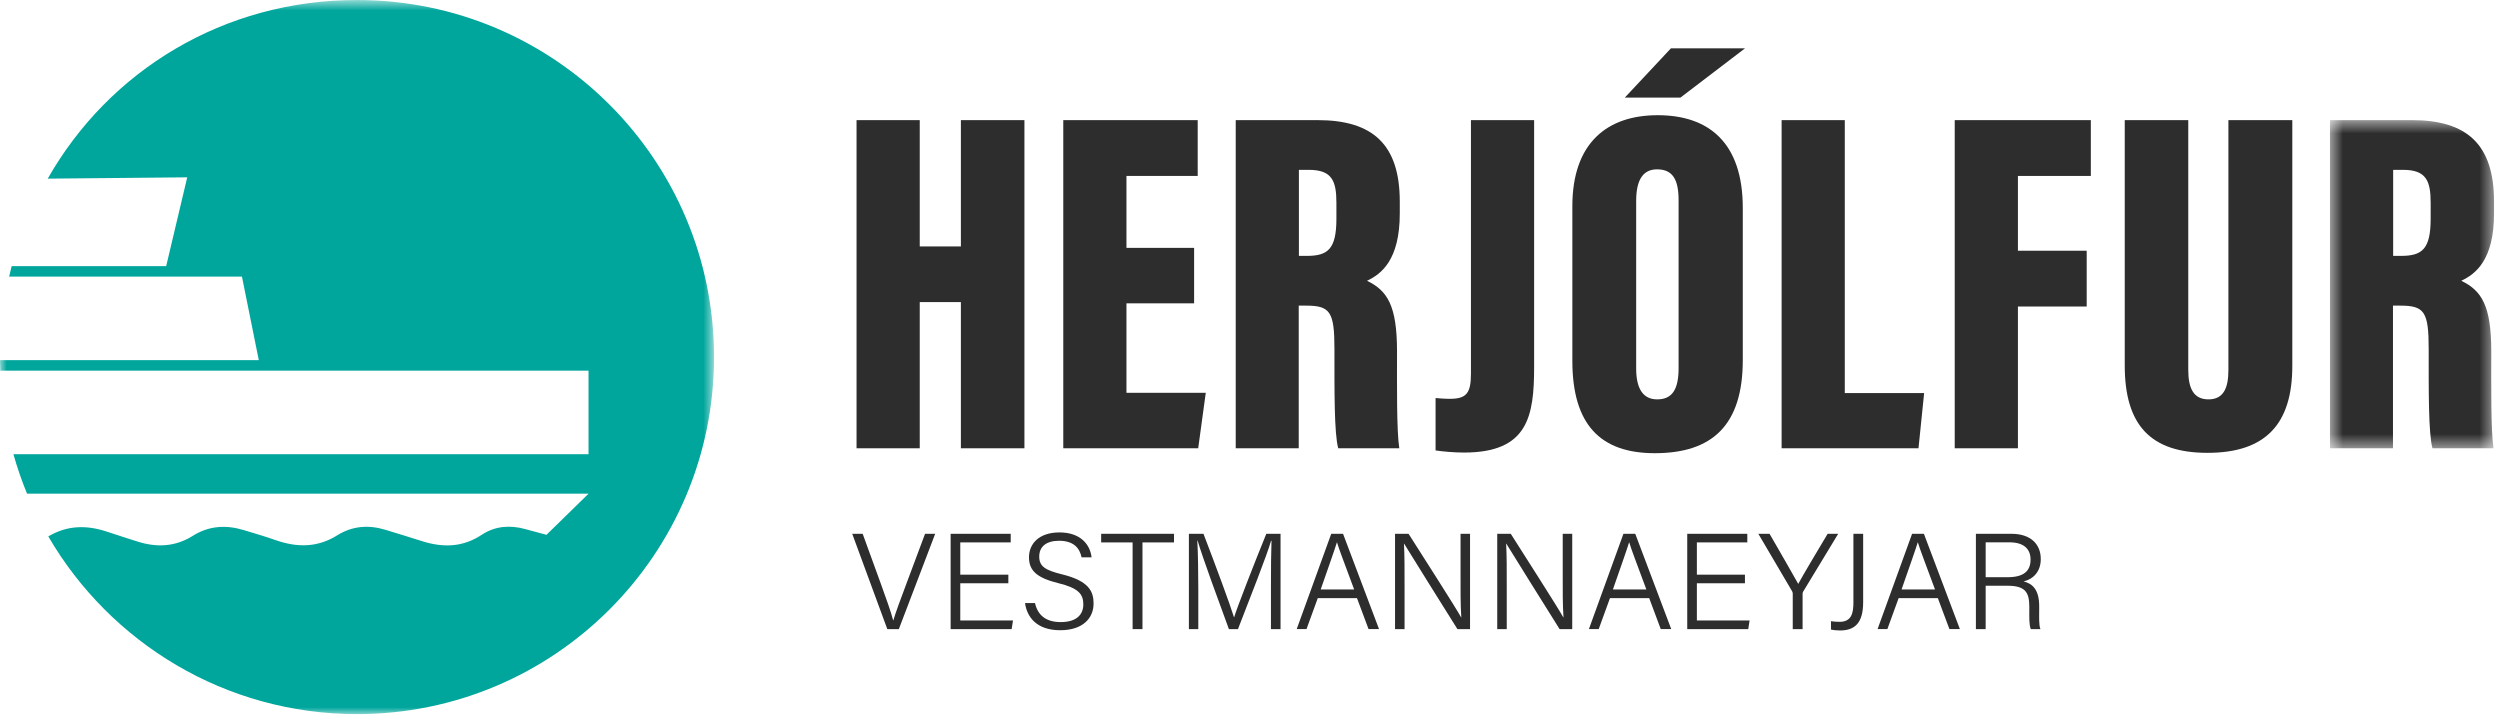 <?xml version="1.0" encoding="UTF-8"?>
<svg width="183px" height="53px" viewBox="0 0 183 53" version="1.1" xmlns="http://www.w3.org/2000/svg" xmlns:xlink="http://www.w3.org/1999/xlink">
    <!-- Generator: Sketch 52.6 (67491) - http://www.bohemiancoding.com/sketch -->
    <title>logo</title>
    <desc>Created with Sketch.</desc>
    <defs>
        <polygon id="path-1" points="0.554 0.52 12.562 0.52 12.562 24.54 0.554 24.54"></polygon>
        <polygon id="path-3" points="0 0.727 52.268 0.727 52.268 53 0 53"></polygon>
    </defs>
    <g id="Symbols" stroke="none" strokeWidth="1" fill="none" fillRule="evenodd">
        <g id="Logo/Teal-Clean" transform="translate(0, -1)">
            <g id="logo">
                <polygon id="Fill-1" fill="#2D2D2D" points="62.699 9.794 67.325 9.794 67.325 19.039 70.337 19.039 70.337 9.794 74.988 9.794 74.988 33.814 70.337 33.814 70.337 23.113 67.325 23.113 67.325 33.814 62.699 33.814"></polygon>
                <polygon id="Fill-2" fill="#2D2D2D" points="87.409 23.204 82.457 23.204 82.457 29.752 88.263 29.752 87.708 33.813 77.832 33.813 77.832 9.794 87.672 9.794 87.672 13.879 82.457 13.879 82.457 19.142 87.409 19.142"></polygon>
                <g id="Group-137" transform="translate(0, 0.273)">
                    <path d="M95.08,19.458 L95.652,19.458 C97.195,19.458 97.825,18.971 97.825,16.735 L97.825,15.574 C97.825,13.962 97.501,13.16 95.802,13.16 L95.08,13.16 L95.08,19.458 Z M95.067,23.099 L95.067,33.54 L90.455,33.54 L90.455,9.52 L96.448,9.52 C100.474,9.52 102.464,11.289 102.464,15.488 L102.464,16.353 C102.464,19.776 101.097,20.794 100.066,21.28 C101.56,22.002 102.262,23.101 102.262,26.452 C102.262,28.771 102.226,32.277 102.428,33.54 L97.958,33.54 C97.66,32.454 97.681,29.327 97.681,26.262 C97.681,23.559 97.372,23.099 95.612,23.099 L95.067,23.099 Z" id="Fill-3" fill="#2D2D2D"></path>
                    <path d="M112.298,27.585 C112.298,31.211 111.843,33.854 107.165,33.854 C106.473,33.854 105.606,33.781 105.084,33.698 L105.084,29.862 C105.332,29.885 105.721,29.921 106.124,29.921 C107.331,29.921 107.673,29.522 107.673,28.091 L107.673,9.521 L112.298,9.521 L112.298,27.585 Z" id="Fill-5" fill="#2D2D2D"></path>
                    <path d="M119.768,15.427 L119.768,27.704 C119.768,29.188 120.277,29.961 121.309,29.961 C122.386,29.961 122.873,29.26 122.873,27.681 L122.873,15.391 C122.873,13.891 122.458,13.123 121.296,13.123 C120.313,13.123 119.768,13.833 119.768,15.427 Z M127.737,4.264 L123.007,7.872 L118.935,7.872 L122.313,4.264 L127.737,4.264 Z M127.572,15.948 L127.572,27.09 C127.572,31.857 125.329,33.901 121.129,33.901 C117.145,33.901 115.096,31.806 115.096,27.137 L115.096,15.823 C115.096,11.185 117.645,9.16 121.343,9.16 C125.066,9.16 127.572,11.151 127.572,15.948 Z" id="Fill-7" fill="#2D2D2D"></path>
                    <polygon id="Fill-9" fill="#2D2D2D" points="130.414 9.521 135.039 9.521 135.039 29.499 140.847 29.499 140.434 33.541 130.414 33.541"></polygon>
                    <polygon id="Fill-11" fill="#2D2D2D" points="143.086 9.521 153.049 9.521 153.049 13.606 147.712 13.606 147.712 19.08 152.746 19.08 152.746 23.164 147.712 23.164 147.712 33.541 143.086 33.541"></polygon>
                    <path d="M160.181,9.521 L160.181,27.812 C160.181,29.213 160.608,29.961 161.661,29.961 C162.776,29.961 163.119,29.109 163.119,27.812 L163.119,9.521 L167.797,9.521 L167.797,27.513 C167.797,31.771 165.84,33.875 161.589,33.875 C157.415,33.875 155.531,31.84 155.531,27.475 L155.531,9.521 L160.181,9.521 Z" id="Fill-13" fill="#2D2D2D"></path>
                    <g id="Group-17" transform="translate(170, 9)">
                        <mask id="mask-2" fill="white">
                            <use xlink:href="#path-1"></use>
                        </mask>
                        <g id="Clip-16"></g>
                        <path d="M5.179,10.458 L5.751,10.458 C7.294,10.458 7.924,9.971 7.924,7.735 L7.924,6.574 C7.924,4.962 7.6,4.16 5.901,4.16 L5.179,4.16 L5.179,10.458 Z M5.166,14.099 L5.166,24.54 L0.554,24.54 L0.554,0.52 L6.547,0.52 C10.573,0.52 12.563,2.289 12.563,6.488 L12.563,7.353 C12.563,10.776 11.196,11.794 10.165,12.28 C11.659,13.002 12.361,14.101 12.361,17.452 C12.361,19.771 12.325,23.277 12.527,24.54 L8.057,24.54 C7.759,23.454 7.78,20.327 7.78,17.262 C7.78,14.559 7.471,14.099 5.711,14.099 L5.166,14.099 Z" id="Fill-15" fill="#2D2D2D" mask="url(#mask-2)"></path>
                    </g>
                    <path d="M64.951,46.778 L62.383,39.801 L63.148,39.801 L64.447,43.373 C64.822,44.415 65.225,45.519 65.377,46.131 L65.396,46.131 C65.545,45.588 65.986,44.429 66.365,43.409 L67.714,39.801 L68.456,39.801 L65.795,46.778 L64.951,46.778 Z" id="Fill-18" fill="#2D2D2D"></path>
                    <polygon id="Fill-20" fill="#2D2D2D" points="73.811 43.424 70.292 43.424 70.292 46.147 74.151 46.147 74.053 46.778 69.587 46.778 69.587 39.801 73.984 39.801 73.984 40.432 70.292 40.432 70.292 42.793 73.811 42.793"></polygon>
                    <path d="M75.763,44.873 C75.963,45.759 76.56,46.264 77.646,46.264 C78.836,46.264 79.299,45.684 79.299,44.971 C79.299,44.223 78.952,43.777 77.479,43.417 C75.928,43.034 75.321,42.518 75.321,41.522 C75.321,40.552 76.032,39.7 77.555,39.7 C79.147,39.7 79.811,40.648 79.903,41.526 L79.171,41.526 C79.028,40.836 78.584,40.311 77.523,40.311 C76.587,40.311 76.072,40.74 76.072,41.467 C76.072,42.184 76.5,42.465 77.758,42.773 C79.733,43.26 80.05,44.041 80.05,44.904 C80.05,45.976 79.264,46.86 77.608,46.86 C75.859,46.86 75.168,45.87 75.032,44.873 L75.763,44.873 Z" id="Fill-22" fill="#2D2D2D"></path>
                    <polygon id="Fill-24" fill="#2D2D2D" points="82.907 40.432 80.605 40.432 80.605 39.801 85.937 39.801 85.937 40.432 83.629 40.432 83.629 46.778 82.907 46.778"></polygon>
                    <path d="M93.033,43.675 C93.033,42.341 93.045,41.029 93.074,40.316 L93.041,40.316 C92.754,41.34 91.467,44.578 90.619,46.778 L89.955,46.778 C89.315,45.036 87.984,41.421 87.668,40.304 L87.643,40.304 C87.694,41.106 87.716,42.696 87.716,43.892 L87.716,46.778 L87.027,46.778 L87.027,39.801 L88.094,39.801 C88.975,42.09 90.075,45.069 90.325,45.902 L90.344,45.902 C90.505,45.32 91.787,42.027 92.693,39.801 L93.736,39.801 L93.736,46.778 L93.033,46.778 L93.033,43.675 Z" id="Fill-26" fill="#2D2D2D"></path>
                    <path d="M99.125,43.878 C98.398,41.913 98.015,40.927 97.87,40.43 L97.86,40.43 C97.69,40.986 97.26,42.197 96.674,43.878 L99.125,43.878 Z M96.461,44.51 L95.636,46.777 L94.919,46.777 L97.446,39.801 L98.311,39.801 L100.945,46.777 L100.178,46.777 L99.331,44.51 L96.461,44.51 Z" id="Fill-28" fill="#2D2D2D"></path>
                    <path d="M102.117,46.778 L102.117,39.801 L103.107,39.801 C104.155,41.456 106.538,45.161 106.955,45.919 L106.967,45.919 C106.903,44.962 106.912,43.902 106.912,42.764 L106.912,39.801 L107.607,39.801 L107.607,46.778 L106.683,46.778 C105.698,45.209 103.252,41.298 102.781,40.523 L102.769,40.523 C102.819,41.385 102.814,42.477 102.814,43.74 L102.814,46.778 L102.117,46.778 Z" id="Fill-30" fill="#2D2D2D"></path>
                    <path d="M109.597,46.778 L109.597,39.801 L110.588,39.801 C111.635,41.456 114.017,45.161 114.434,45.919 L114.447,45.919 C114.383,44.962 114.391,43.902 114.391,42.764 L114.391,39.801 L115.087,39.801 L115.087,46.778 L114.162,46.778 C113.178,45.209 110.733,41.298 110.261,40.523 L110.249,40.523 C110.299,41.385 110.294,42.477 110.294,43.74 L110.294,46.778 L109.597,46.778 Z" id="Fill-32" fill="#2D2D2D"></path>
                    <path d="M120.514,43.878 C119.787,41.913 119.404,40.927 119.26,40.43 L119.249,40.43 C119.079,40.986 118.65,42.197 118.064,43.878 L120.514,43.878 Z M117.85,44.51 L117.025,46.777 L116.308,46.777 L118.835,39.801 L119.701,39.801 L122.335,46.777 L121.567,46.777 L120.721,44.51 L117.85,44.51 Z" id="Fill-34" fill="#2D2D2D"></path>
                    <polygon id="Fill-36" fill="#2D2D2D" points="127.73 43.424 124.211 43.424 124.211 46.147 128.07 46.147 127.972 46.778 123.506 46.778 123.506 39.801 127.903 39.801 127.903 40.432 124.211 40.432 124.211 42.793 127.73 42.793"></polygon>
                    <path d="M131.229,46.778 L131.229,44.184 C131.229,44.122 131.21,44.051 131.186,44.013 L128.709,39.801 L129.532,39.801 C130.201,40.964 131.324,42.907 131.631,43.468 C131.931,42.912 133.075,40.972 133.783,39.801 L134.556,39.801 L131.985,44.043 C131.963,44.084 131.95,44.123 131.95,44.205 L131.95,46.778 L131.229,46.778 Z" id="Fill-38" fill="#2D2D2D"></path>
                    <path d="M136.383,44.814 C136.383,46.378 135.726,46.877 134.691,46.877 C134.399,46.877 134.212,46.849 134.029,46.813 L134.029,46.197 C134.166,46.225 134.434,46.245 134.66,46.245 C135.554,46.245 135.67,45.565 135.67,44.824 L135.67,39.801 L136.383,39.801 L136.383,44.814 Z" id="Fill-40" fill="#2D2D2D"></path>
                    <path d="M141.644,43.878 C140.917,41.913 140.534,40.927 140.389,40.43 L140.379,40.43 C140.209,40.986 139.779,42.197 139.193,43.878 L141.644,43.878 Z M138.98,44.51 L138.155,46.777 L137.438,46.777 L139.965,39.801 L140.83,39.801 L143.464,46.777 L142.697,46.777 L141.85,44.51 L138.98,44.51 Z" id="Fill-42" fill="#2D2D2D"></path>
                    <path d="M145.351,42.978 L146.96,42.978 C148.114,42.978 148.637,42.545 148.637,41.688 C148.637,40.883 148.113,40.425 147.089,40.425 L145.351,40.425 L145.351,42.978 Z M145.351,43.603 L145.351,46.778 L144.636,46.778 L144.636,39.801 L147.24,39.801 C148.641,39.801 149.385,40.556 149.385,41.65 C149.385,42.545 148.861,43.111 148.132,43.287 C148.783,43.449 149.269,43.898 149.269,45.095 L149.269,45.377 C149.269,45.863 149.237,46.499 149.361,46.778 L148.654,46.778 C148.526,46.478 148.545,45.926 148.545,45.302 L148.545,45.137 C148.545,44.06 148.233,43.603 146.936,43.603 L145.351,43.603 Z" id="Fill-44" fill="#2D2D2D"></path>
                    <g id="Group-48">
                        <mask id="mask-4" fill="white">
                            <use xlink:href="#path-3"></use>
                        </mask>
                        <g id="Clip-47"></g>
                        <path d="M26.131,0.727 C16.383,0.727 7.987,5.893 3.494,13.804 L13.705,13.707 L12.165,20.206 L7.98,20.206 L1.525,20.206 L0.853,20.206 C0.786,20.46 0.728,20.718 0.669,20.976 L1.525,20.976 L7.98,20.976 L17.711,20.976 L18.943,27.09 L7.472,27.09 L1.017,27.09 L-0,27.09 C0.002,27.348 0.01,27.604 0.02,27.86 L1.017,27.86 L7.472,27.86 L43.081,27.86 L43.081,33.974 L8.831,33.974 L2.376,33.974 L0.982,33.974 C1.261,34.962 1.592,35.928 1.981,36.865 L2.376,36.865 L8.831,36.865 L43.081,36.865 L40.002,39.875 C39.478,39.733 38.952,39.592 38.427,39.45 C37.317,39.148 36.224,39.237 35.273,39.868 C33.86,40.804 32.405,40.824 30.867,40.331 C29.982,40.048 29.092,39.778 28.203,39.506 C26.977,39.13 25.777,39.229 24.695,39.907 C23.227,40.827 21.731,40.811 20.163,40.26 C19.401,39.992 18.623,39.766 17.85,39.531 C16.548,39.136 15.295,39.206 14.117,39.947 C12.827,40.76 11.46,40.818 10.04,40.36 C9.31,40.124 8.575,39.896 7.848,39.652 C6.352,39.148 4.925,39.168 3.535,39.993 C8.064,47.769 16.484,53 26.131,53 C40.566,53 52.268,41.298 52.268,26.864 C52.268,12.429 40.566,0.727 26.131,0.727" id="Fill-46" fill="#00A69C" mask="url(#mask-4)"></path>
                    </g>
                </g>
            </g>
        </g>
    </g>
</svg>